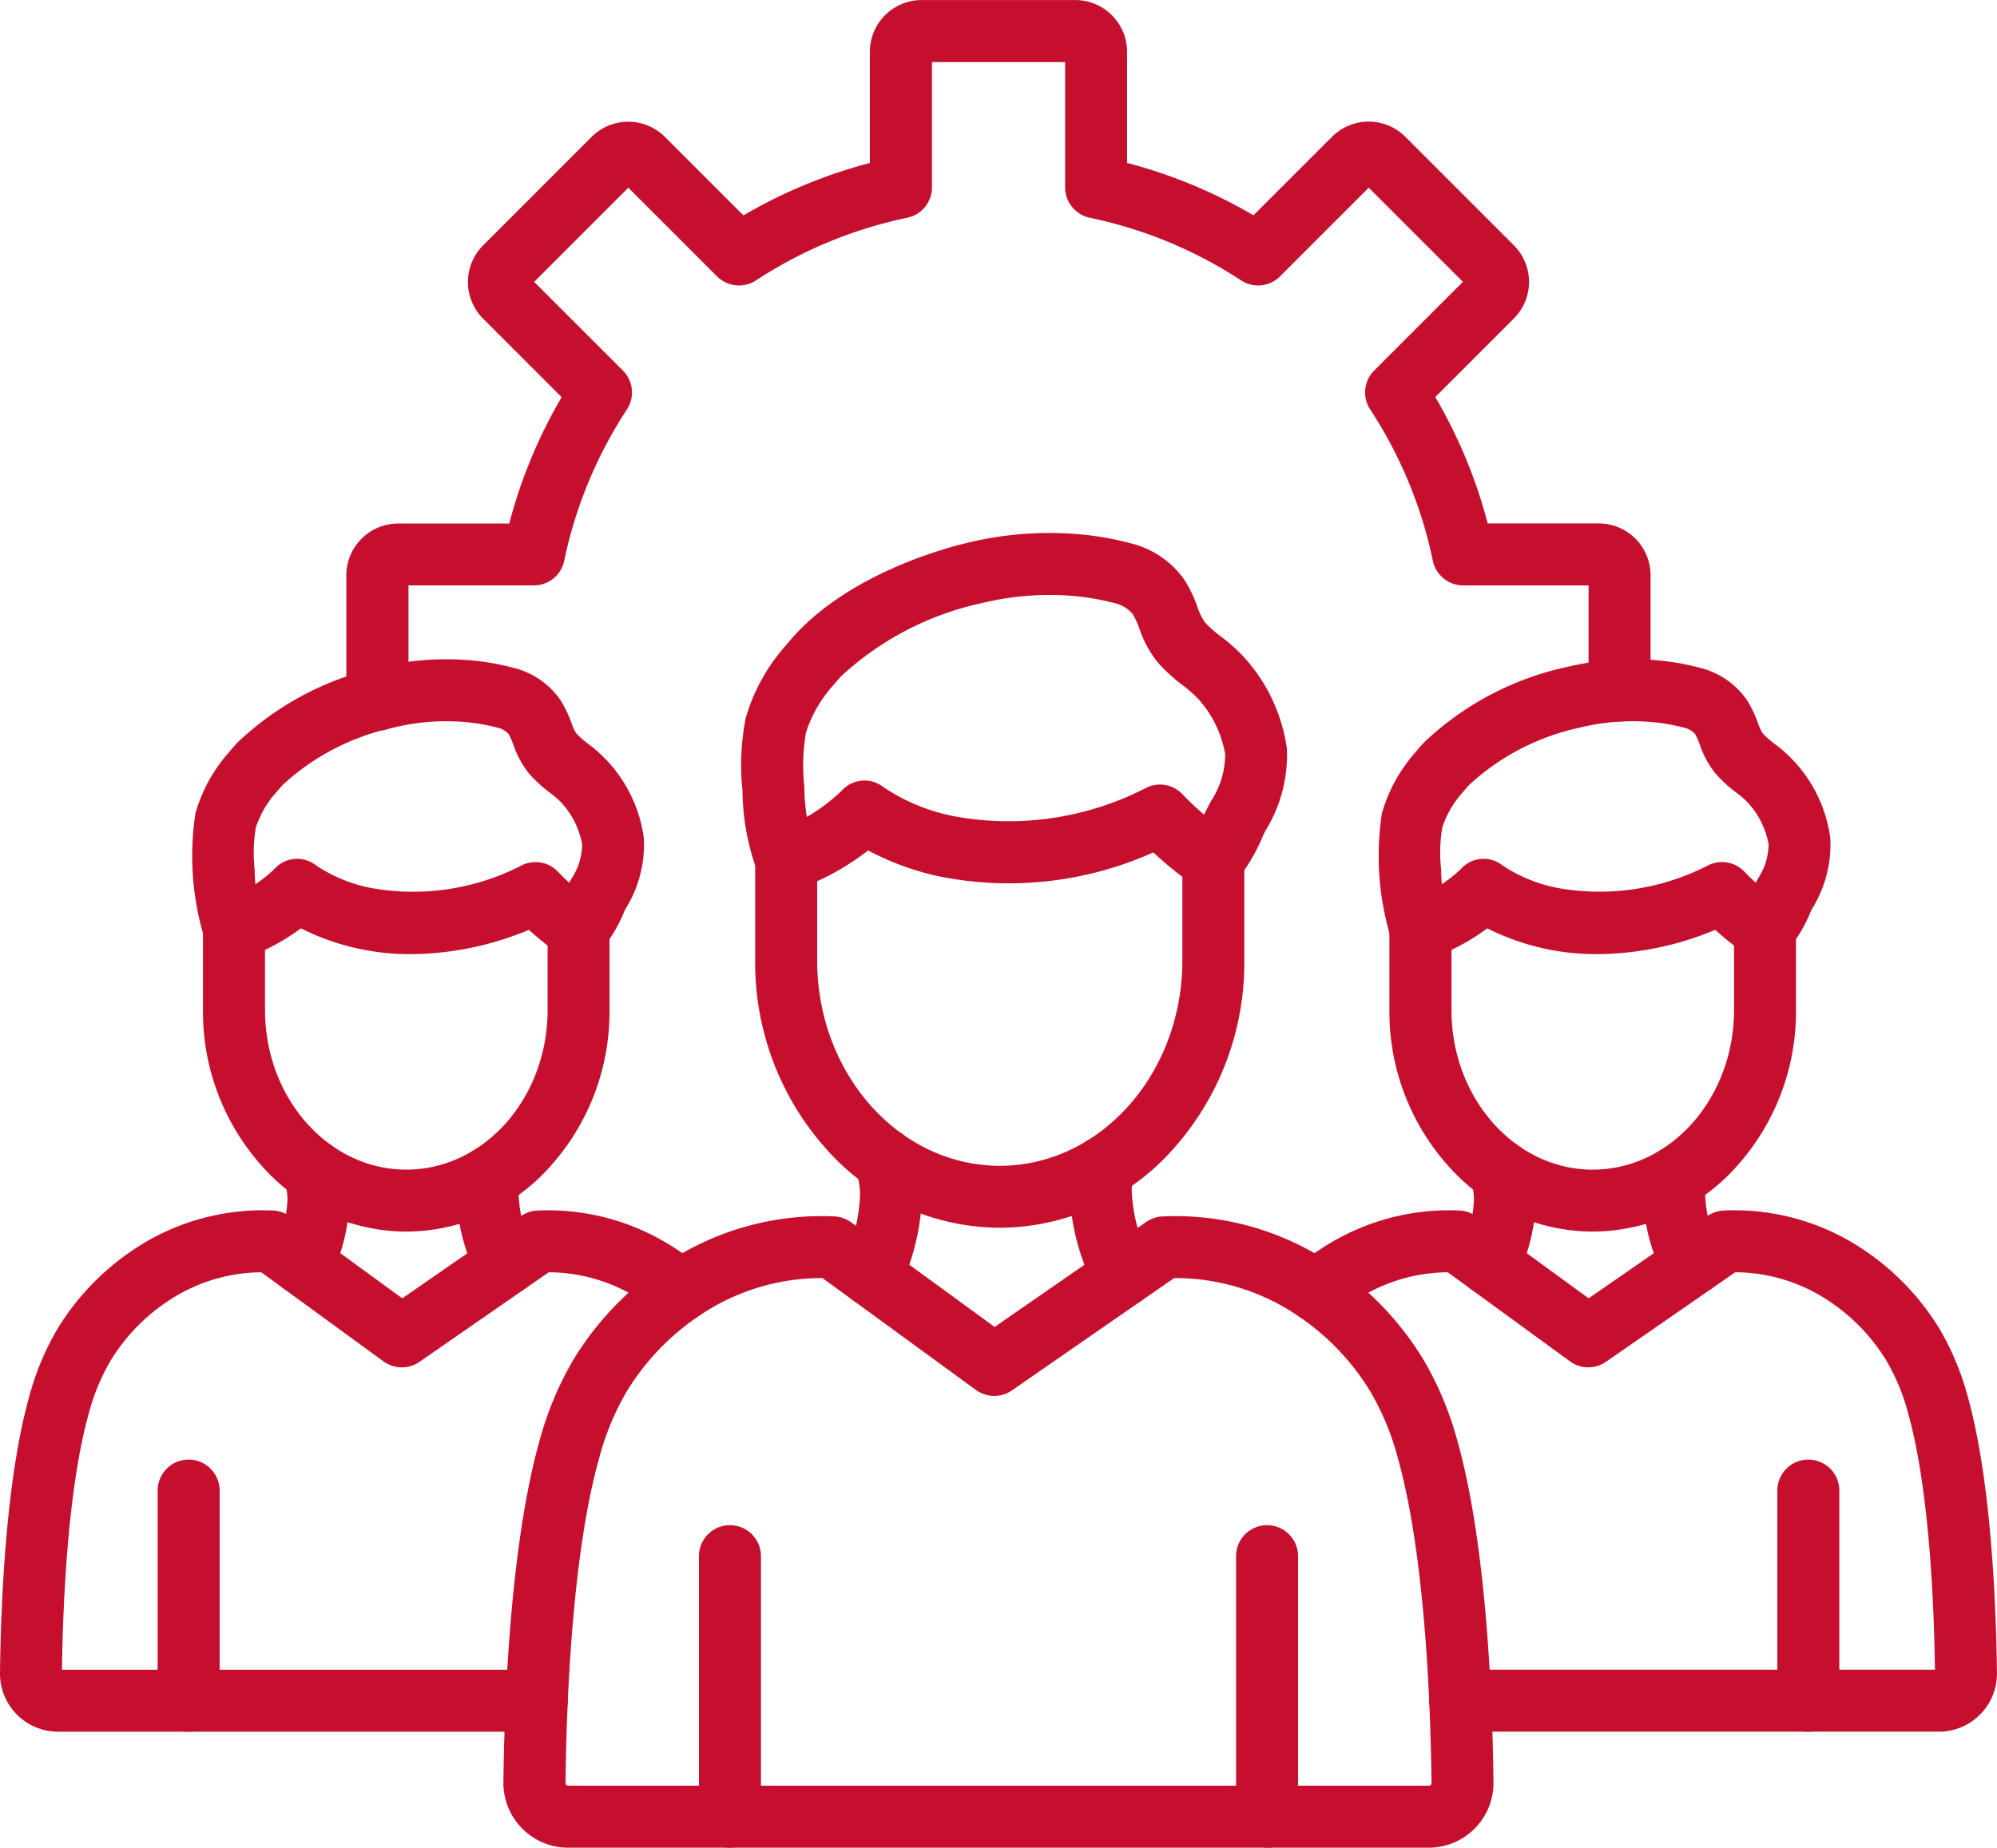 <svg xmlns="http://www.w3.org/2000/svg" width="95.571" height="88.446" viewBox="0 0 95.571 88.446"><g transform="translate(0 25.51)"><g transform="translate(24.096 0)"><path d="M685.012,1280.586H643.824a3.1,3.1,0,0,1-3.1-3.132c.046-3.964.33-11.353,1.718-16.309a15.76,15.76,0,0,1,1.64-3.933,14.8,14.8,0,0,1,5.278-5.125,13.418,13.418,0,0,1,7.2-1.72,1.483,1.483,0,0,1,.806.283l6.867,5.009,7.261-5.03a1.483,1.483,0,0,1,.777-.262,13.416,13.416,0,0,1,7.2,1.72,14.759,14.759,0,0,1,5.278,5.126,15.754,15.754,0,0,1,1.639,3.932c1.389,4.955,1.673,12.345,1.718,16.309a3.1,3.1,0,0,1-3.1,3.132Zm-20.649-2.967h20.649a.129.129,0,0,0,.129-.131c-.044-3.818-.312-10.915-1.608-15.543a12.707,12.707,0,0,0-1.33-3.212,11.693,11.693,0,0,0-4.186-4.061,10.455,10.455,0,0,0-5.141-1.353h-.053l-7.764,5.378a1.483,1.483,0,0,1-1.719-.021l-7.345-5.357h-.034a10.456,10.456,0,0,0-5.141,1.353,11.73,11.73,0,0,0-4.187,4.062,12.711,12.711,0,0,0-1.329,3.211c-1.3,4.628-1.564,11.724-1.608,15.542a.125.125,0,0,0,.037.093.122.122,0,0,0,.091.038Z" transform="translate(-640.728 -1217.65)" fill="#c60f2f"/><g transform="translate(9.354 47.498)"><path d="M793.543,1505.139a1.483,1.483,0,0,1-1.483-1.484v-12.472a1.483,1.483,0,1,1,2.967,0v12.472A1.483,1.483,0,0,1,793.543,1505.139Z" transform="translate(-792.06 -1489.7)" fill="#c60f2f"/><path d="M1209.422,1505.139a1.483,1.483,0,0,1-1.483-1.484v-12.472a1.483,1.483,0,0,1,2.967,0v12.472A1.483,1.483,0,0,1,1209.422,1505.139Z" transform="translate(-1182.234 -1489.7)" fill="#c60f2f"/></g><g transform="translate(11.379)"><path d="M847.315,934.372a11.149,11.149,0,0,1-8.329-3.8,13.361,13.361,0,0,1-3.376-9V916.79a1.484,1.484,0,0,1,1-1.4,8.848,8.848,0,0,0,3.133-1.93,1.464,1.464,0,0,1,2.016-.173,9.221,9.221,0,0,0,3.372,1.387,14.366,14.366,0,0,0,9.22-1.376,1.484,1.484,0,0,1,1.707.32,13.759,13.759,0,0,0,2.26,1.911,1.483,1.483,0,0,1,.7,1.262v4.781a13.362,13.362,0,0,1-3.376,9A11.149,11.149,0,0,1,847.315,934.372Zm-8.739-16.588v3.788c0,5.422,3.92,9.833,8.739,9.833s8.739-4.411,8.739-9.833v-4a16.939,16.939,0,0,1-1.391-1.169,16.869,16.869,0,0,1-10.348,1.128,13.116,13.116,0,0,1-3.3-1.221A12.1,12.1,0,0,1,838.577,917.783Z" transform="translate(-834.944 -901.111)" fill="#c60f2f"/><path d="M826.986,738.4a1.484,1.484,0,0,1-1.362-.895,11.47,11.47,0,0,1-.73-3.926,11.687,11.687,0,0,1,.152-3.471,8.955,8.955,0,0,1,1.922-3.48c.162-.2.33-.39.5-.574,2.785-2.979,7.356-4.149,8.244-4.353a16.53,16.53,0,0,1,4.953-.423,14.6,14.6,0,0,1,2.823.463,4.4,4.4,0,0,1,2.584,1.789,6.418,6.418,0,0,1,.584,1.225,3.025,3.025,0,0,0,.363.757,5.374,5.374,0,0,0,.773.688,8.305,8.305,0,0,1,1.126,1.013,8.205,8.205,0,0,1,2.028,4.342,6.9,6.9,0,0,1-1.025,3.941l-.092.178a8.616,8.616,0,0,1-1.4,2.334,1.484,1.484,0,0,1-2.122-2.067c.083-.125.3-.5.888-1.633.063-.121.107-.207.124-.237a4.045,4.045,0,0,0,.673-2.249,5.277,5.277,0,0,0-1.294-2.643,5.867,5.867,0,0,0-.742-.652,7.888,7.888,0,0,1-1.2-1.1,5.321,5.321,0,0,1-.865-1.6,4.1,4.1,0,0,0-.308-.684,1.574,1.574,0,0,0-.893-.544,11.72,11.72,0,0,0-2.251-.362,13.584,13.584,0,0,0-4.061.356,14.381,14.381,0,0,0-6.739,3.485c-.128.137-.255.282-.376.43a6.128,6.128,0,0,0-1.331,2.289,9.268,9.268,0,0,0-.077,2.6,9.124,9.124,0,0,0,.492,2.934,1.484,1.484,0,0,1-1.361,2.073Zm19.442-2.579h0Z" transform="translate(-824.835 -721.24)" fill="#c60f2f"/></g><g transform="translate(16.12 28.517)"><path d="M903.008,1191.121a1.484,1.484,0,0,1-1.342-2.113,8.216,8.216,0,0,0,.8-3.115,3.156,3.156,0,0,0-.16-1.126c-.026-.094-.053-.191-.08-.293a1.483,1.483,0,0,1,2.87-.75c.023.088.046.17.068.251a6.042,6.042,0,0,1,.267,2,11.238,11.238,0,0,1-1.075,4.3A1.484,1.484,0,0,1,903.008,1191.121Z" transform="translate(-901.526 -1182.615)" fill="#c60f2f"/><path d="M1081.755,1196.458a1.483,1.483,0,0,1-1.321-.806,10.746,10.746,0,0,1-1.244-4.571,5.78,5.78,0,0,1,.179-1.668,1.483,1.483,0,1,1,2.876.729,2.846,2.846,0,0,0-.089.863,7.893,7.893,0,0,0,.917,3.291,1.484,1.484,0,0,1-1.318,2.161Z" transform="translate(-1068.207 -1187.943)" fill="#c60f2f"/></g></g><g transform="translate(0 6.043)"><g transform="translate(61.518 0)"><path d="M1277.448,1270.776h-22.906a1.483,1.483,0,0,1,0-2.967h22.721c-.042-3.1-.267-8.649-1.285-12.278a9.992,9.992,0,0,0-1.042-2.521,9.141,9.141,0,0,0-3.271-3.173,8.134,8.134,0,0,0-3.959-1.054l-6.189,4.288a1.483,1.483,0,0,1-1.719-.021l-5.85-4.266a8.138,8.138,0,0,0-3.94,1.054,8.785,8.785,0,0,0-1.384.968,1.483,1.483,0,0,1-1.924-2.259,11.777,11.777,0,0,1,1.853-1.295,11.092,11.092,0,0,1,5.961-1.424,1.481,1.481,0,0,1,.8.283l5.376,3.92,5.689-3.941a1.482,1.482,0,0,1,.775-.262,11.088,11.088,0,0,1,5.961,1.424,12.209,12.209,0,0,1,4.363,4.237,12.991,12.991,0,0,1,1.352,3.242c1.13,4.03,1.36,10.019,1.4,13.23a2.784,2.784,0,0,1-2.784,2.816Z" transform="translate(-1246.179 -1219.436)" fill="#c60f2f"/><g transform="translate(23.541 38.313)"><path d="M1628.533,1451.9a1.483,1.483,0,0,1-1.483-1.483v-10.061a1.483,1.483,0,0,1,2.967,0v10.061A1.483,1.483,0,0,1,1628.533,1451.9Z" transform="translate(-1627.05 -1438.87)" fill="#c60f2f"/></g><g transform="translate(4.44)"><path d="M1336.448,991.446a9.278,9.278,0,0,1-6.931-3.162,11.064,11.064,0,0,1-2.8-7.449v-3.857a1.483,1.483,0,0,1,1-1.4,6.843,6.843,0,0,0,2.409-1.479,1.459,1.459,0,0,1,2.015-.174,7.212,7.212,0,0,0,2.635,1.072,11.328,11.328,0,0,0,7.224-1.1,1.484,1.484,0,0,1,1.709.322,10.927,10.927,0,0,0,1.764,1.493,1.483,1.483,0,0,1,.7,1.262v3.857a11.063,11.063,0,0,1-2.8,7.449A9.277,9.277,0,0,1,1336.448,991.446Zm-6.762-13.486v2.875c0,4.215,3.033,7.645,6.762,7.645s6.762-3.429,6.762-7.645v-3.083c-.329-.251-.636-.515-.9-.751a14.851,14.851,0,0,1-5.612,1.163,11.591,11.591,0,0,1-5.3-1.235A10.1,10.1,0,0,1,1329.686,977.96Z" transform="translate(-1326.181 -964.044)" fill="#c60f2f"/><path d="M1320.042,833.43a1.483,1.483,0,0,1-1.362-.895,13.505,13.505,0,0,1-.482-6.147,7.486,7.486,0,0,1,1.608-2.923c.131-.16.272-.321.417-.477a14.306,14.306,0,0,1,6.794-3.594,13.617,13.617,0,0,1,4.082-.347,12.01,12.01,0,0,1,2.332.383,3.828,3.828,0,0,1,2.248,1.564,5.485,5.485,0,0,1,.5,1.042,2.488,2.488,0,0,0,.243.527,4.139,4.139,0,0,0,.582.514,6.712,6.712,0,0,1,2.653,4.52,5.84,5.84,0,0,1-.86,3.342l-.074.143a7.023,7.023,0,0,1-1.19,1.959,1.484,1.484,0,0,1-2.135-2.052c.069-.108.245-.413.69-1.273.054-.1.092-.177.106-.2a3.019,3.019,0,0,0,.508-1.648,4.011,4.011,0,0,0-.973-1.968,4.484,4.484,0,0,0-.562-.491,6.592,6.592,0,0,1-1.011-.929,4.52,4.52,0,0,1-.745-1.374,3.188,3.188,0,0,0-.221-.5,1,1,0,0,0-.557-.319,9.137,9.137,0,0,0-1.76-.282,10.665,10.665,0,0,0-3.19.281,11.294,11.294,0,0,0-5.29,2.727c-.1.108-.2.22-.29.331a4.674,4.674,0,0,0-1.018,1.734,7.293,7.293,0,0,0-.054,2.01,7.16,7.16,0,0,0,.374,2.27,1.484,1.484,0,0,1-1.361,2.073Zm15.335-2.412h0Zm.154-.169h0Z" transform="translate(-1318.02 -819.013)" fill="#c60f2f"/></g><g transform="translate(8.264 23.003)"><path d="M1381.366,1198.61a1.484,1.484,0,0,1-1.342-2.114,6.33,6.33,0,0,0,.615-2.4,2.268,2.268,0,0,0-.119-.823c-.021-.078-.043-.157-.066-.242a1.483,1.483,0,0,1,2.871-.748c.018.07.036.135.054.2a5.12,5.12,0,0,1,.225,1.692,9.19,9.19,0,0,1-.895,3.581A1.484,1.484,0,0,1,1381.366,1198.61Z" transform="translate(-1379.884 -1191.175)" fill="#c60f2f"/><path d="M1525.562,1202.913a1.483,1.483,0,0,1-1.321-.807,8.846,8.846,0,0,1-1.034-3.81,4.943,4.943,0,0,1,.153-1.422,1.483,1.483,0,1,1,2.876.727,2,2,0,0,0-.063.618,6.089,6.089,0,0,0,.708,2.532,1.484,1.484,0,0,1-1.319,2.161Z" transform="translate(-1514.345 -1195.471)" fill="#c60f2f"/></g></g><path d="M276.579,1270.767H253.673a2.784,2.784,0,0,1-2.784-2.815c.037-3.211.267-9.2,1.4-13.23a12.993,12.993,0,0,1,1.352-3.242,12.206,12.206,0,0,1,4.363-4.237,11.087,11.087,0,0,1,5.961-1.424,1.484,1.484,0,0,1,.8.283l5.376,3.92,5.689-3.941a1.482,1.482,0,0,1,.776-.262,11.09,11.09,0,0,1,5.961,1.424,11.751,11.751,0,0,1,1.852,1.294,1.483,1.483,0,1,1-1.924,2.259,8.779,8.779,0,0,0-1.384-.967,8.134,8.134,0,0,0-3.959-1.055l-6.189,4.288a1.484,1.484,0,0,1-1.719-.021l-5.85-4.266a8.136,8.136,0,0,0-3.94,1.054,9.14,9.14,0,0,0-3.271,3.173,9.985,9.985,0,0,0-1.043,2.521c-1.017,3.629-1.243,9.173-1.285,12.278h22.721a1.483,1.483,0,1,1,0,2.967Z" transform="translate(-250.889 -1219.426)" fill="#c60f2f"/><g transform="translate(7.544 38.313)"><path d="M374.433,1451.9a1.483,1.483,0,0,1-1.483-1.483v-10.061a1.483,1.483,0,0,1,2.967,0v10.061A1.483,1.483,0,0,1,374.433,1451.9Z" transform="translate(-372.95 -1438.87)" fill="#c60f2f"/></g><g transform="translate(9.178)"><path d="M417.809,991.446a9.277,9.277,0,0,1-6.931-3.163,11.063,11.063,0,0,1-2.8-7.449v-3.857a1.484,1.484,0,0,1,1-1.4,6.842,6.842,0,0,0,2.408-1.478,1.459,1.459,0,0,1,2.015-.174A7.22,7.22,0,0,0,416.137,975a11.329,11.329,0,0,0,7.224-1.1,1.483,1.483,0,0,1,1.708.321,10.91,10.91,0,0,0,1.764,1.494,1.483,1.483,0,0,1,.7,1.263v3.857a11.064,11.064,0,0,1-2.8,7.449A9.277,9.277,0,0,1,417.809,991.446Zm-6.762-13.486v2.875c0,4.215,3.033,7.644,6.762,7.644s6.762-3.429,6.762-7.644v-3.084c-.328-.251-.636-.515-.895-.75a14.856,14.856,0,0,1-5.612,1.163,11.592,11.592,0,0,1-5.3-1.235A10.11,10.11,0,0,1,411.047,977.96Z" transform="translate(-407.542 -964.044)" fill="#c60f2f"/><path d="M401.4,833.43a1.484,1.484,0,0,1-1.362-.895,13.508,13.508,0,0,1-.482-6.147,7.485,7.485,0,0,1,1.608-2.923c.132-.161.272-.322.418-.477a14.307,14.307,0,0,1,6.794-3.594,13.614,13.614,0,0,1,4.082-.347,12.02,12.02,0,0,1,2.332.383,3.829,3.829,0,0,1,2.248,1.564,5.482,5.482,0,0,1,.5,1.042,2.492,2.492,0,0,0,.243.527,4.149,4.149,0,0,0,.582.514,6.712,6.712,0,0,1,2.653,4.52,5.838,5.838,0,0,1-.86,3.341l-.075.144a7.019,7.019,0,0,1-1.189,1.958,1.484,1.484,0,0,1-2.135-2.052c.077-.121.261-.444.69-1.272.054-.1.092-.177.107-.2a3.018,3.018,0,0,0,.507-1.648,4.007,4.007,0,0,0-.973-1.968,4.461,4.461,0,0,0-.562-.491,6.582,6.582,0,0,1-1.011-.929,4.523,4.523,0,0,1-.745-1.374,3.179,3.179,0,0,0-.221-.5.994.994,0,0,0-.557-.319,9.123,9.123,0,0,0-1.76-.282,10.658,10.658,0,0,0-3.19.281,11.294,11.294,0,0,0-5.29,2.727c-.1.108-.2.22-.29.331a4.673,4.673,0,0,0-1.018,1.733,7.294,7.294,0,0,0-.054,2.01,7.161,7.161,0,0,0,.374,2.27,1.484,1.484,0,0,1-1.361,2.073Zm15.335-2.411h0Zm0,0Zm.153-.169h0Z" transform="translate(-399.38 -819.012)" fill="#c60f2f"/></g><g transform="translate(13.001 23.003)"><path d="M462.717,1198.609a1.484,1.484,0,0,1-1.342-2.114,6.326,6.326,0,0,0,.615-2.4,2.269,2.269,0,0,0-.119-.823c-.021-.078-.044-.157-.066-.242a1.483,1.483,0,1,1,2.871-.748c.018.07.036.135.054.2a5.123,5.123,0,0,1,.225,1.691,9.186,9.186,0,0,1-.895,3.581A1.484,1.484,0,0,1,462.717,1198.609Z" transform="translate(-461.235 -1191.174)" fill="#c60f2f"/><path d="M606.911,1202.912a1.484,1.484,0,0,1-1.321-.807,8.844,8.844,0,0,1-1.035-3.81,4.948,4.948,0,0,1,.153-1.423,1.483,1.483,0,0,1,2.876.727,2,2,0,0,0-.063.618,6.086,6.086,0,0,0,.708,2.532,1.484,1.484,0,0,1-1.319,2.161Z" transform="translate(-595.695 -1195.47)" fill="#c60f2f"/></g></g></g><g transform="translate(16.575 0)"><path d="M520.533,343.5a1.483,1.483,0,0,1-1.483-1.483v-5.958a2.481,2.481,0,0,1,2.478-2.478h5.318a23.949,23.949,0,0,1,2.508-6.05l-3.762-3.762a2.481,2.481,0,0,1,0-3.5l5.2-5.2a2.481,2.481,0,0,1,3.5,0l3.762,3.762a23.933,23.933,0,0,1,6.05-2.509V311a2.481,2.481,0,0,1,2.477-2.478h7.352A2.48,2.48,0,0,1,556.414,311v5.318a23.954,23.954,0,0,1,6.05,2.508l3.762-3.762a2.478,2.478,0,0,1,3.5,0l5.2,5.2a2.478,2.478,0,0,1,0,3.5l-3.762,3.762a23.926,23.926,0,0,1,2.508,6.05h5.317a2.481,2.481,0,0,1,2.478,2.478v5.52a1.483,1.483,0,1,1-2.967,0v-5.031h-6a1.483,1.483,0,0,1-1.452-1.181,21.026,21.026,0,0,0-3-7.243,1.483,1.483,0,0,1,.192-1.861l4.247-4.247-4.507-4.507-4.247,4.247a1.483,1.483,0,0,1-1.861.192,21.042,21.042,0,0,0-7.243-3,1.484,1.484,0,0,1-1.18-1.452v-6h-6.373v6a1.484,1.484,0,0,1-1.18,1.452,21.029,21.029,0,0,0-7.243,3,1.484,1.484,0,0,1-1.861-.192l-4.247-4.247-4.507,4.507,4.247,4.247a1.483,1.483,0,0,1,.192,1.861,21.04,21.04,0,0,0-3,7.243,1.483,1.483,0,0,1-1.452,1.18h-6v5.469A1.483,1.483,0,0,1,520.533,343.5Z" transform="translate(-519.05 -308.52)" fill="#c60f2f"/></g></svg>